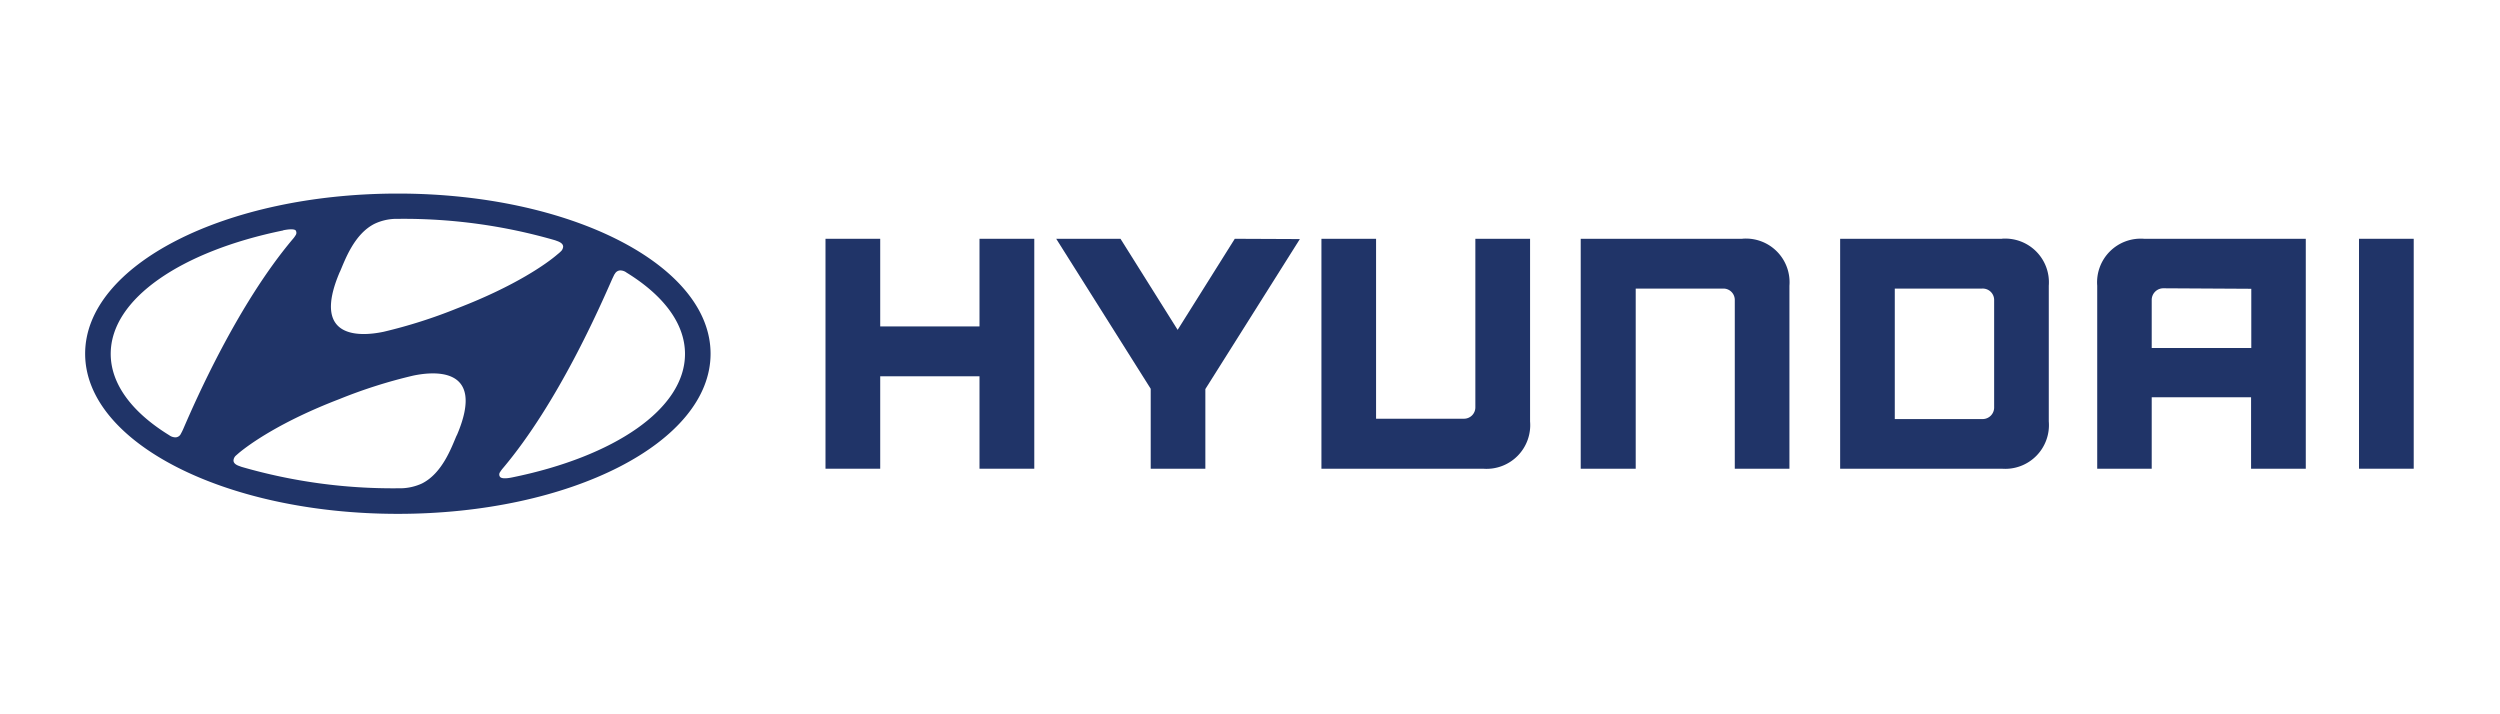 <svg id="Layer_1" data-name="Layer 1" xmlns="http://www.w3.org/2000/svg" viewBox="0 0 350 100"><defs><style>.cls-1{fill:#203468;}</style></defs><g id="layer1"><g id="g63141"><path id="path52220-4" class="cls-1" d="M137.13,33.43V45.7h-13.9V33.43h-7.66V65.62h7.66V52.68h13.9V65.62h7.67V33.43Z"/><path id="path52222-4" class="cls-1" d="M172.87,33.43l-8,12.75-8-12.75h-9l13.23,21V65.62h7.65V54.47l13.23-21Z"/><path id="path52224-8" class="cls-1" d="M206.55,33.43V57a1.59,1.59,0,0,1-1.63,1.62H192.65V33.43H185V65.62h22.63A6.12,6.12,0,0,0,214.21,59V33.43Z"/><path id="path52226-8" class="cls-1" d="M243.94,33.43H221.3V65.62H229V40.4h12.29A1.59,1.59,0,0,1,242.87,42V65.62h7.65V40a6.11,6.11,0,0,0-6.58-6.58"/><path id="path52228-2" class="cls-1" d="M280.26,33.43H257.62V65.62h22.64A6.12,6.12,0,0,0,286.83,59V40a6.12,6.12,0,0,0-6.57-6.58m-1.08,8.63V57a1.62,1.62,0,0,1-1.63,1.67H265.27V40.4H277.5a1.6,1.6,0,0,1,1.68,1.66"/><path id="path52230-5" class="cls-1" d="M300.18,33.43A6.11,6.11,0,0,0,293.61,40V65.62h7.63v-10h13.91v10h7.66V33.43Zm15,7v8.29H301.24V42a1.63,1.63,0,0,1,1.64-1.64Z"/><path id="path52232-2" class="cls-1" d="M330.26,65.62h7.66V33.43h-7.66Z"/><path id="path52234-4" class="cls-1" d="M55.7,71.94c24.18,0,43.78-10,43.78-22.42S79.88,27.1,55.7,27.1s-43.78,10-43.78,22.42S31.52,71.94,55.7,71.94m8.24-11c-.73,1.69-2,5.31-4.87,6.75a7.41,7.41,0,0,1-2.92.67h-.44a76.07,76.07,0,0,1-21.9-3l-.24-.09c-.59-.19-.88-.46-.88-.8a1,1,0,0,1,.36-.71l.4-.35c1.46-1.21,5.83-4.38,14.07-7.54a70.13,70.13,0,0,1,10.31-3.28c2.22-.47,10.47-1.73,6.11,8.39m22.12-22.6a.89.89,0,0,1,.74-.52,1.46,1.46,0,0,1,.91.3c5.14,3.16,8.19,7.11,8.19,11.39,0,7.73-9.94,14.38-24.16,17.28-.9.19-1.51.18-1.72-.05a.56.56,0,0,1,0-.7,4,4,0,0,1,.38-.52C78.14,56.39,84,42.93,85.71,39.05c.13-.27.25-.53.35-.71m-38.47-.29c.73-1.69,2-5.3,4.87-6.73a7.26,7.26,0,0,1,2.92-.68c.22,0,.38,0,.44,0a76.12,76.12,0,0,1,21.9,3l.24.09c.59.2.88.47.88.8a1,1,0,0,1-.36.7,4.27,4.27,0,0,1-.4.35C76.63,36.84,72.25,40,64,43.17a70.76,70.76,0,0,1-10.3,3.28c-2.23.47-10.47,1.73-6.12-8.4m-7.94-5.81c.91-.18,1.52-.18,1.74,0a.59.59,0,0,1,0,.7,3.45,3.45,0,0,1-.38.52C33.26,42.64,27.37,56.09,25.68,60a6.74,6.74,0,0,1-.35.71.86.86,0,0,1-.73.52,1.51,1.51,0,0,1-.91-.3c-5.14-3.16-8.19-7.12-8.19-11.39,0-7.73,9.93-14.38,24.15-17.28"/></g></g></svg>